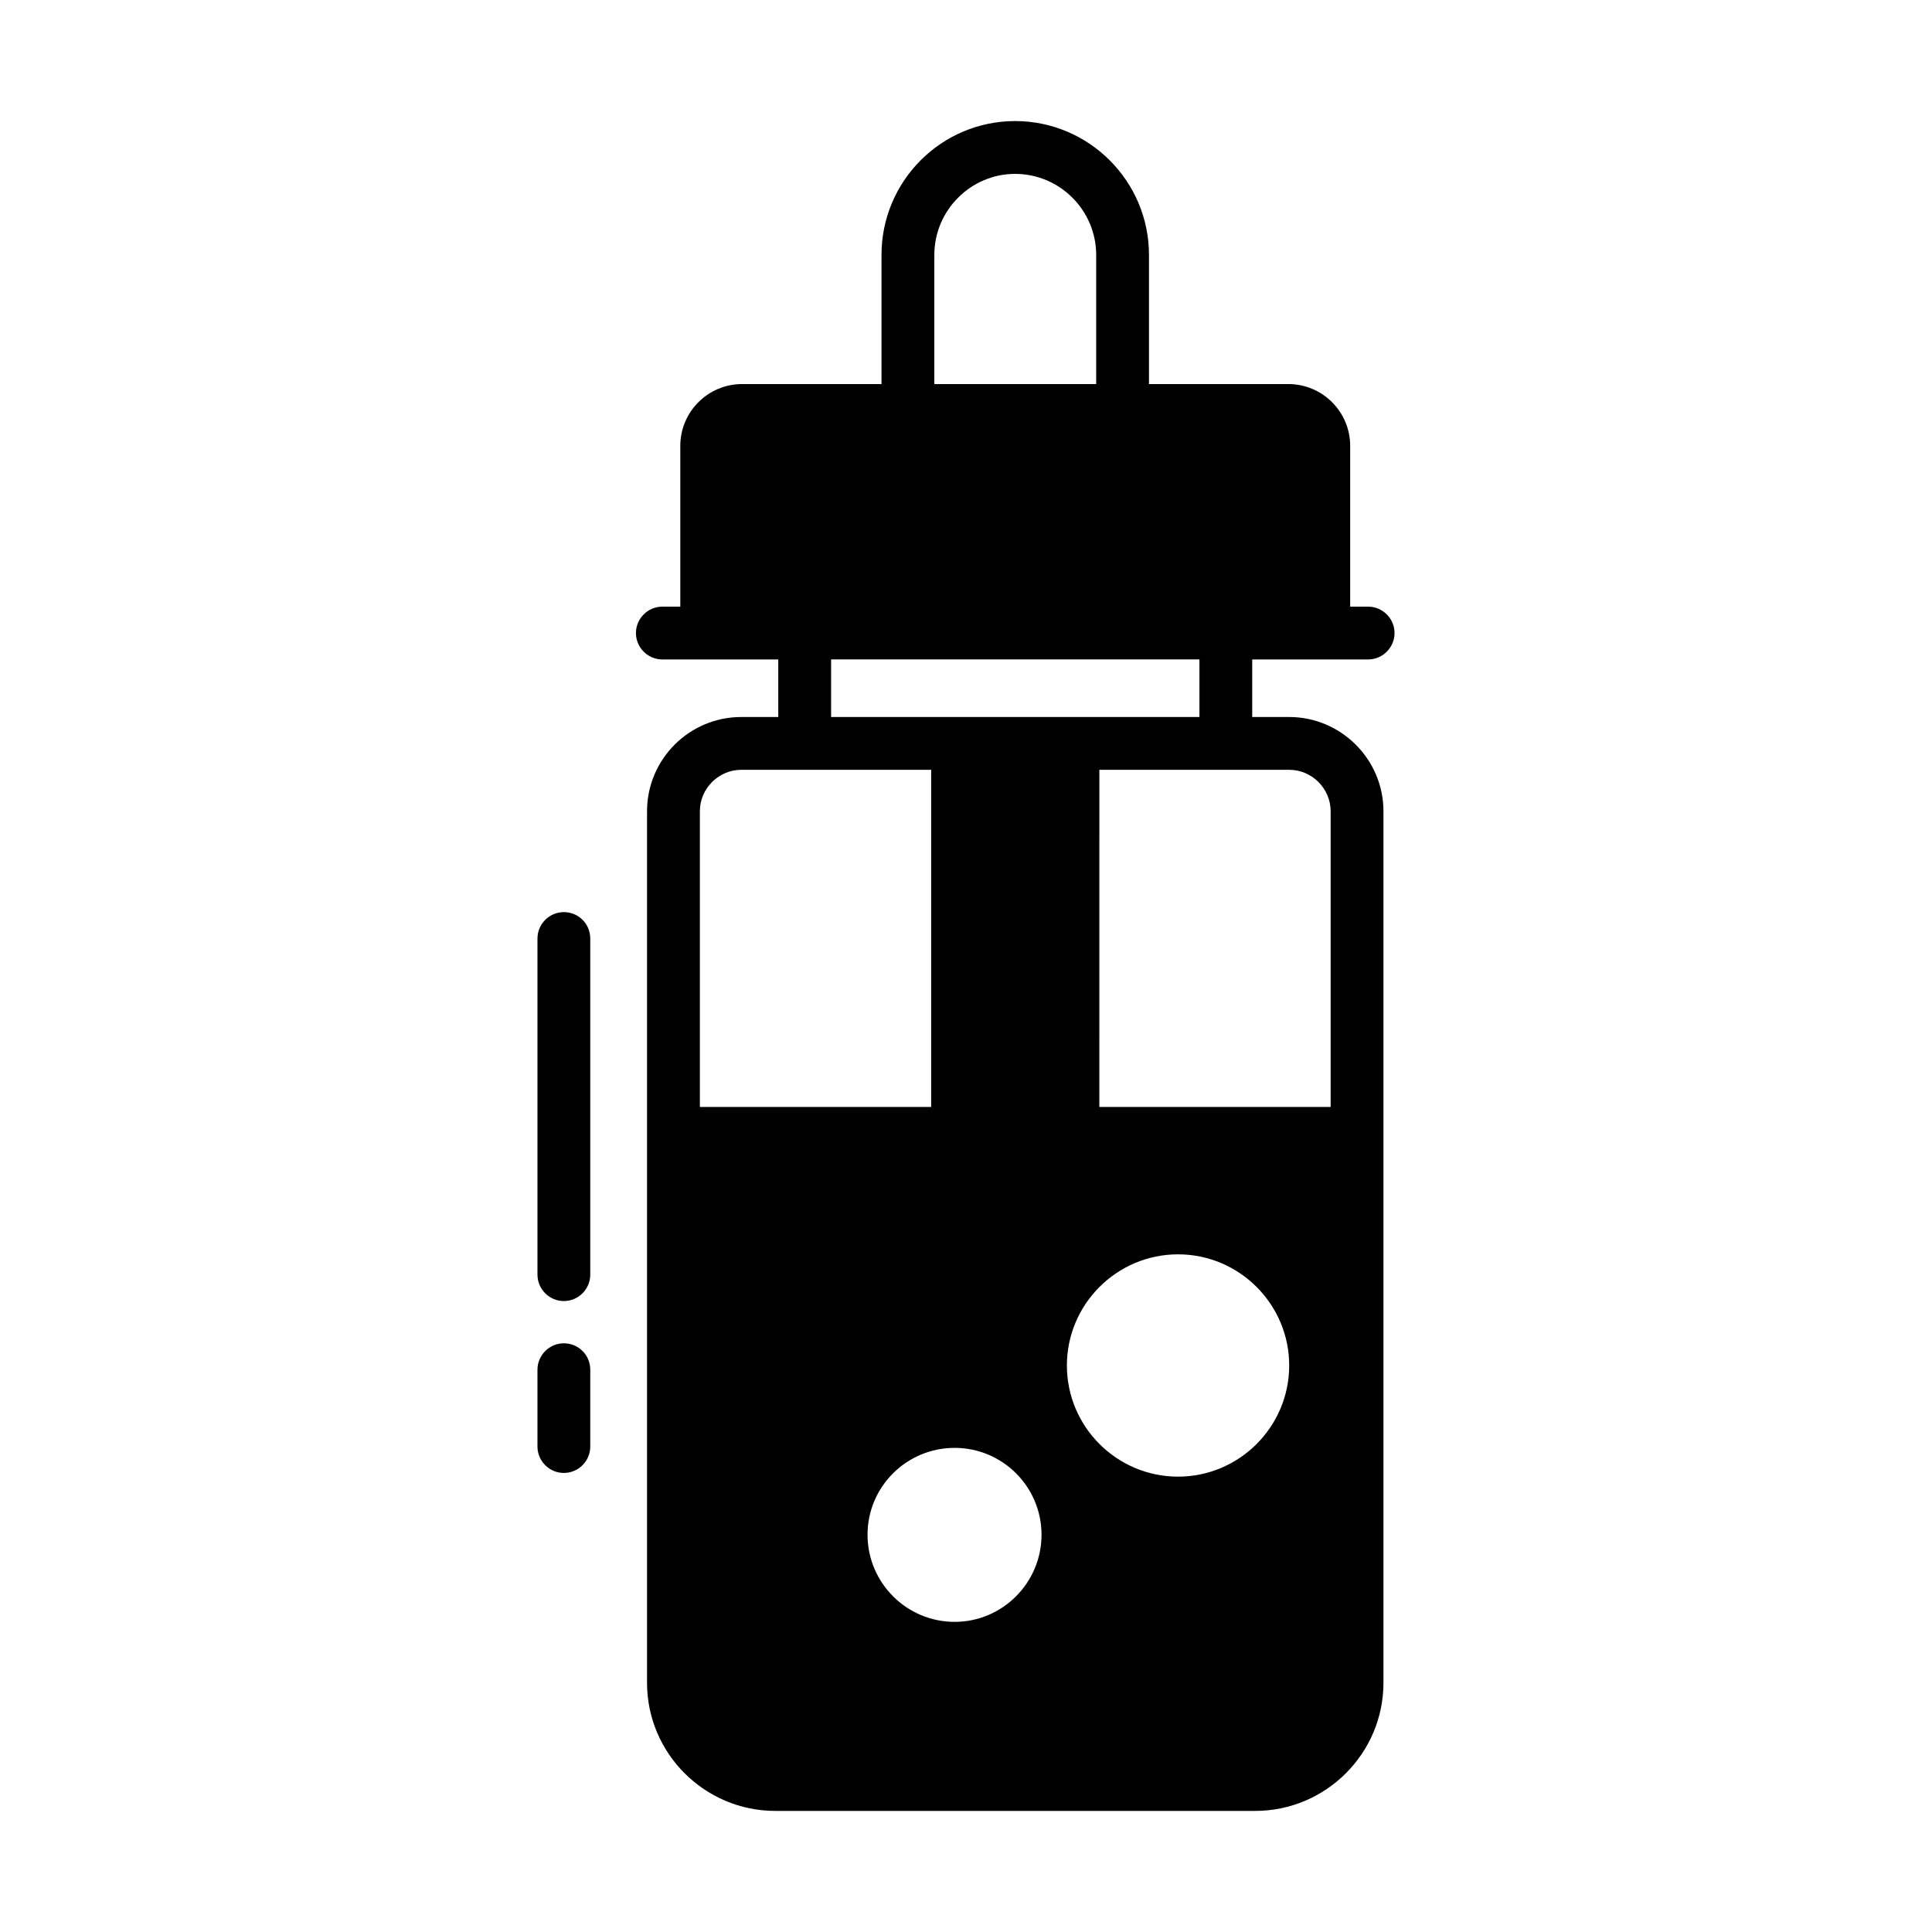 <?xml version="1.0" encoding="UTF-8"?>
<!-- Uploaded to: ICON Repo, www.iconrepo.com, Generator: ICON Repo Mixer Tools -->
<svg fill="#000000" width="800px" height="800px" version="1.1" viewBox="144 144 512 512" xmlns="http://www.w3.org/2000/svg">
 <g>
  <path d="m506.57 318.76c3.848 0 6.996-3.148 6.996-6.996 0-3.848-3.148-6.996-6.996-6.996h-4.758v-42.613c0-9.027-7.348-16.375-16.375-16.375h-36.945v-34.219c0-19.594-15.953-35.477-35.477-35.477-19.523 0-35.406 15.883-35.406 35.477v34.219h-36.945c-9.027 0-16.375 7.348-16.375 16.375v42.613h-4.758c-3.848 0-6.996 3.148-6.996 6.996 0 3.848 3.148 6.996 6.996 6.996h30.719v15.254h-9.797c-13.785 0-24.98 11.195-24.98 24.98v230.98c0 18.684 15.254 33.938 34.008 33.938h127.14c18.754 0 34.008-15.254 34.008-33.938v-230.98c0-13.785-11.266-24.98-24.98-24.98h-9.797v-15.254zm-114.96-107.2c0-11.824 9.656-21.48 21.41-21.48 11.824 0 21.48 9.656 21.48 21.48v34.219h-42.891zm-62.137 225.8v-78.371c0-6.019 4.969-10.984 10.984-10.984h50.312v89.355zm34.777-103.35v-15.254h97.613v15.254zm32.746 239.8c-12.734 0-23.09-10.355-23.09-23.09s10.355-23.02 23.09-23.02c12.664 0 23.02 10.285 23.02 23.02 0.004 12.734-10.352 23.09-23.02 23.09zm59.199-38.484c-16.234 0-29.457-13.227-29.457-29.457 0-16.234 13.227-29.457 29.457-29.457 16.234 0 29.457 13.227 29.457 29.457 0 16.23-13.223 29.457-29.457 29.457zm29.457-187.32c6.019 0 10.984 4.969 10.984 10.984v78.371h-61.297l0.004-89.355z"/>
  <path d="m293.43 499.99c-3.848 0-6.996 3.148-6.996 6.996v20.363c0 3.848 3.148 6.996 6.996 6.996 3.848 0 6.996-3.148 6.996-6.996v-20.363c0-3.848-3.078-6.996-6.996-6.996z"/>
  <path d="m293.43 385.72c-3.848 0-6.996 3.148-6.996 6.996v89.078c0 3.848 3.148 6.996 6.996 6.996 3.848 0 6.996-3.148 6.996-6.996v-89.074c0-3.852-3.078-7-6.996-7z"/>
 </g>
</svg>
